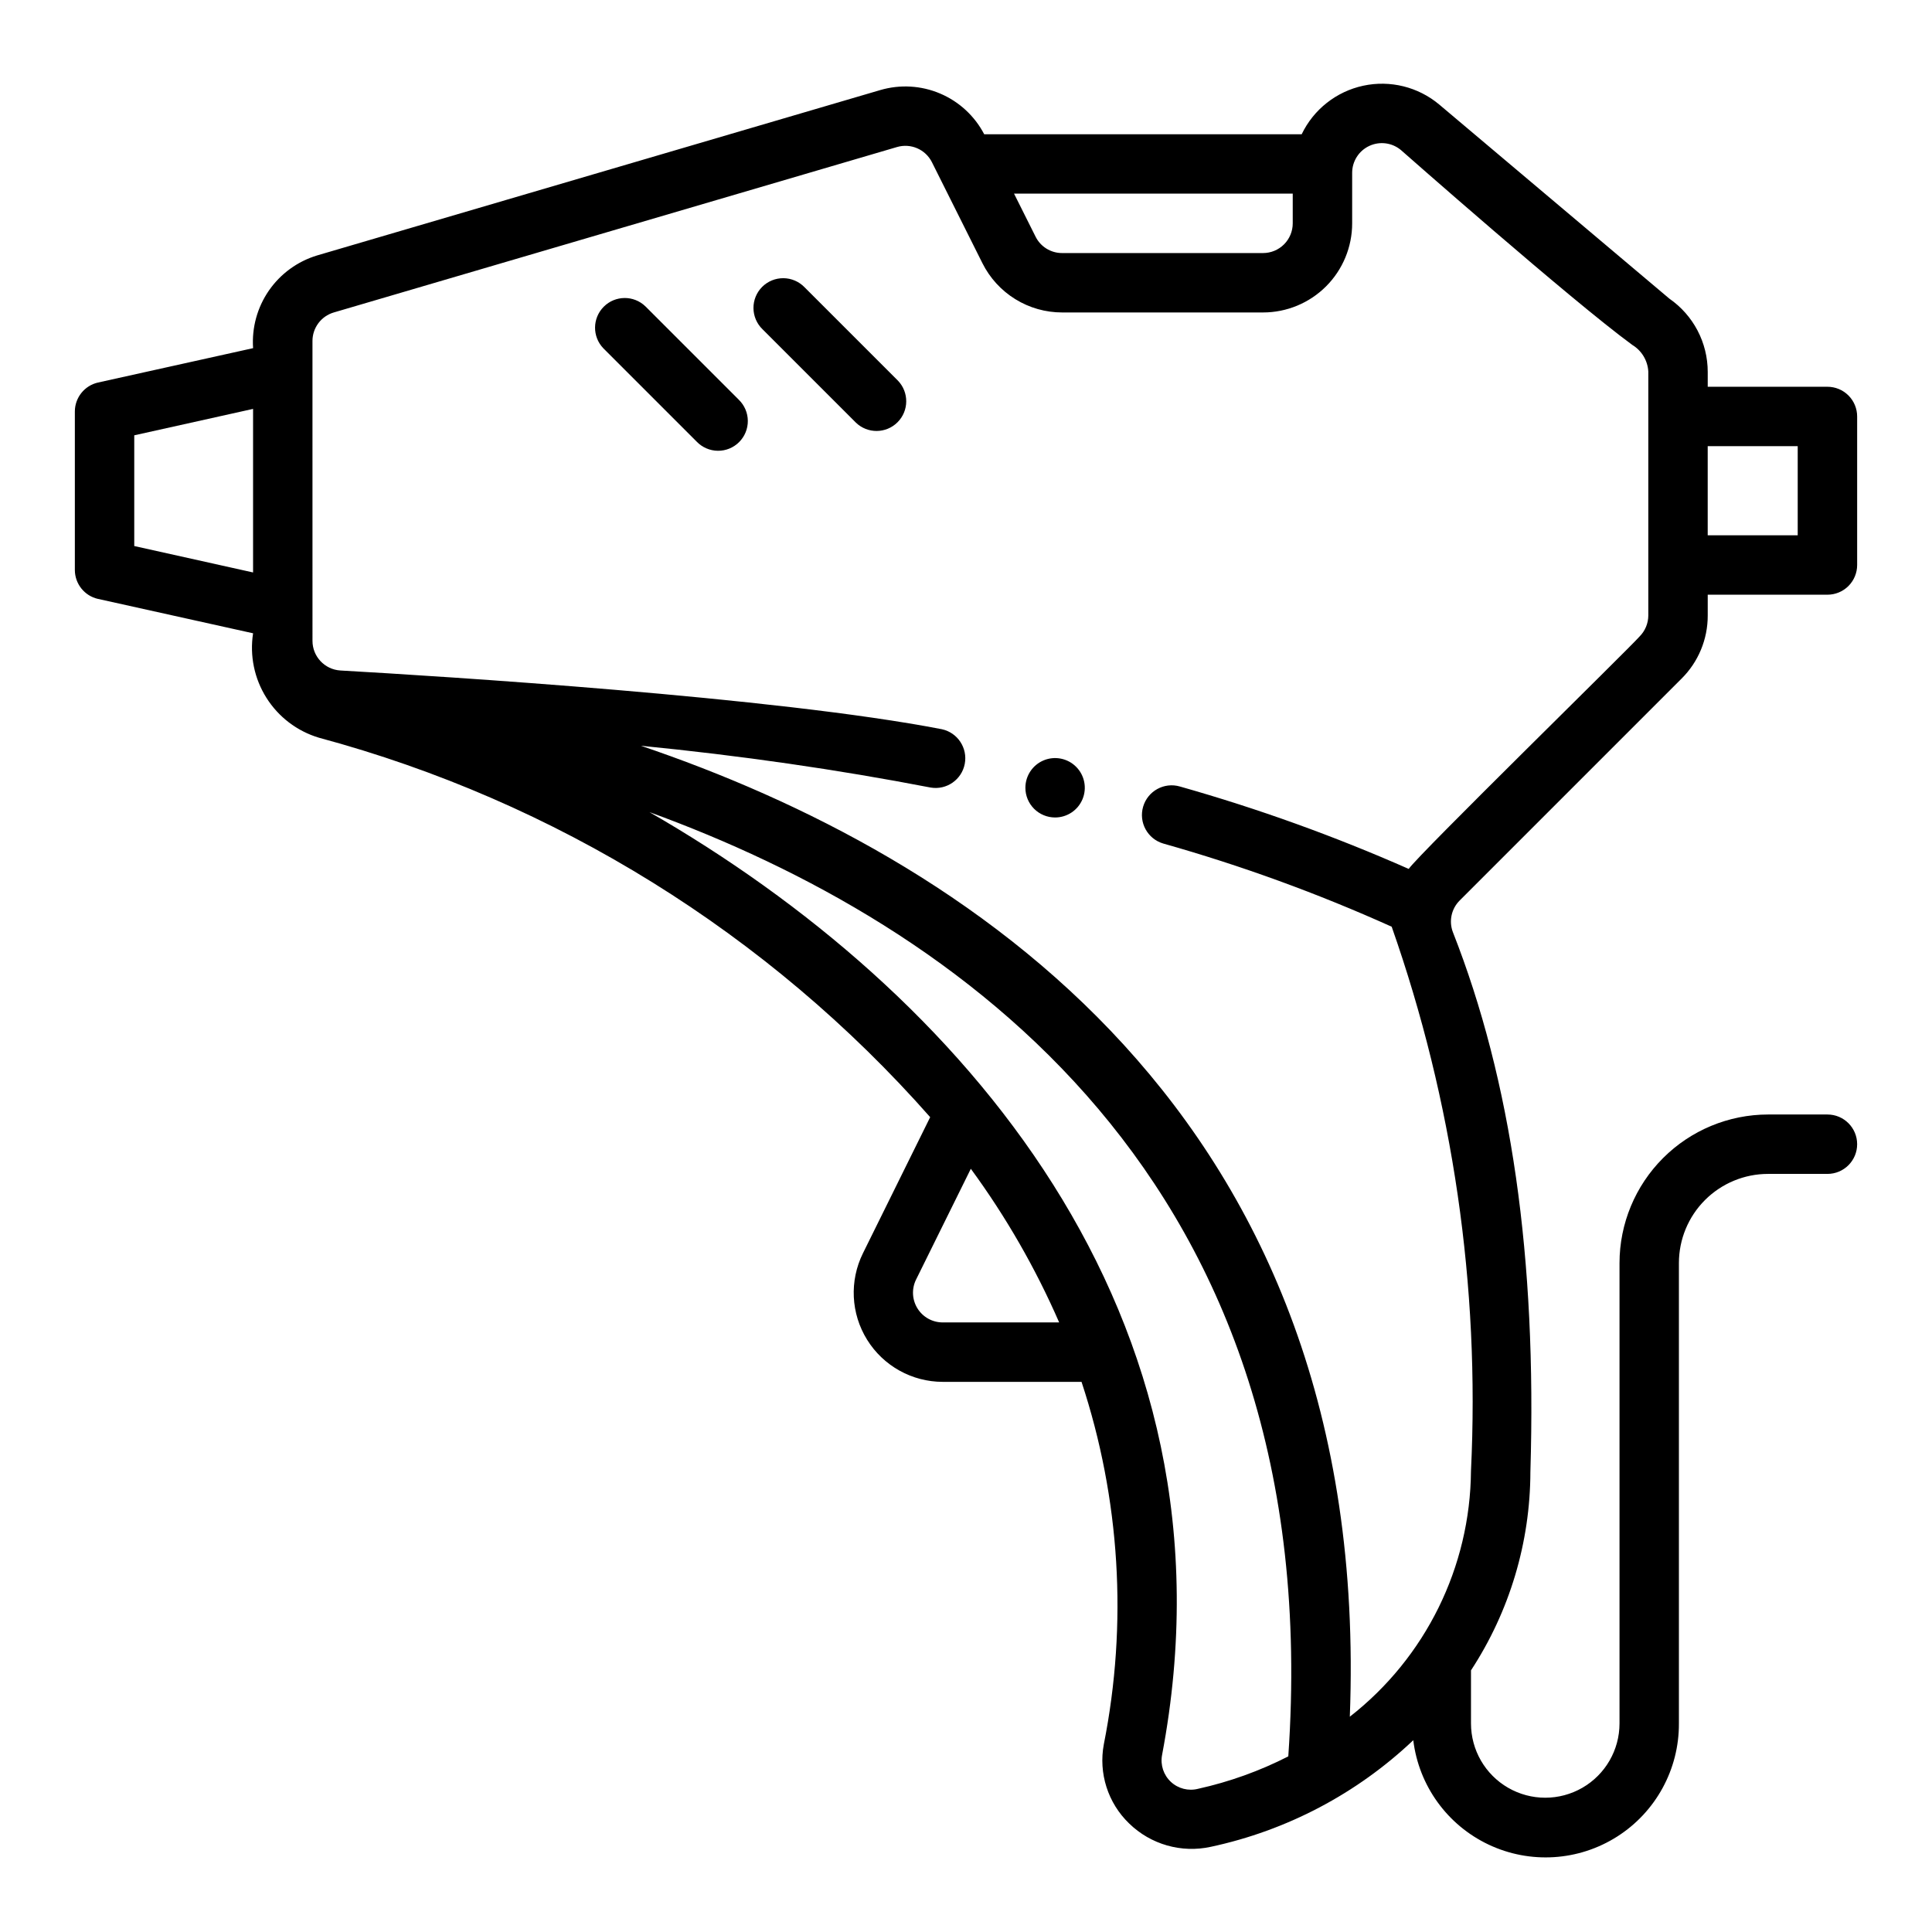<?xml version="1.0" encoding="UTF-8"?>
<!-- Uploaded to: ICON Repo, www.iconrepo.com, Generator: ICON Repo Mixer Tools -->
<svg fill="#000000" width="800px" height="800px" version="1.1" viewBox="144 144 512 512" xmlns="http://www.w3.org/2000/svg">
 <g>
  <path d="m170 302.72 41.07 9.109c-0.926 5.934 0.328 12.004 3.527 17.086 3.199 5.086 8.125 8.84 13.879 10.574 62.715 16.879 119.07 51.855 162.03 100.57l-17.82 36.07c-3.617 7.32-3.199 15.988 1.109 22.922 4.309 6.938 11.895 11.156 20.059 11.156h36.762c10.223 30.965 12.262 64.051 5.91 96.039-1.441 7.676 1.074 15.566 6.699 20.984 5.723 5.586 13.875 7.91 21.68 6.188 20.129-4.312 38.68-14.086 53.625-28.242 1.469 12.043 9.012 22.492 19.984 27.672 10.973 5.18 23.832 4.371 34.066-2.148s16.406-17.832 16.348-29.965v-122.02c0-6.262 2.488-12.27 6.918-16.699 4.43-4.43 10.438-6.918 16.699-6.918h15.746c4.348 0 7.871-3.523 7.871-7.871 0-4.348-3.523-7.871-7.871-7.871h-15.746c-10.434 0.012-20.438 4.164-27.816 11.543-7.379 7.379-11.531 17.383-11.543 27.816v122.02c0 7.031-3.75 13.527-9.84 17.043s-13.59 3.516-19.68 0c-6.09-3.516-9.84-10.012-9.84-17.043v-14.074c10.234-15.637 15.703-33.914 15.742-52.602 1.707-56.773-5.031-103.61-20.555-143.07-1.086-2.891-0.379-6.152 1.805-8.336l58.828-58.828c4.445-4.422 6.938-10.441 6.918-16.711v-5.512h31.727c2.086 0 4.09-0.828 5.566-2.305 1.473-1.477 2.305-3.481 2.305-5.566v-39.359c0-2.09-0.832-4.09-2.305-5.566-1.477-1.477-3.481-2.309-5.566-2.309h-31.727v-3.934c0.004-7.75-3.797-15.008-10.172-19.422l-60.969-51.426c-5.586-4.691-13.031-6.535-20.16-4.996-7.133 1.539-13.152 6.289-16.309 12.867h-84.129c-2.523-4.844-6.652-8.656-11.676-10.793-5.027-2.137-10.637-2.461-15.875-0.922l-149.24 43.824c-5.191 1.57-9.699 4.856-12.781 9.316-3.082 4.465-4.555 9.84-4.184 15.254l-41.07 9.105c-3.598 0.801-6.16 3.996-6.164 7.684v41.988c0.004 3.691 2.566 6.883 6.164 7.684zm426.56-40.484h23.852v23.617h-23.852zm-202.71 232.22c-2.727 0.012-5.262-1.391-6.703-3.703-1.441-2.309-1.586-5.203-0.383-7.644l14.516-29.371c9.285 12.668 17.137 26.324 23.41 40.719zm91.566 115c-7.57 3.867-15.602 6.754-23.898 8.59-2.562 0.66-5.285-0.031-7.223-1.832-1.934-1.805-2.82-4.469-2.344-7.074 22.215-117.21-53.914-202.79-135.84-249.92 80.895 29.438 179.93 96.938 169.3 250.24zm1.172-414.14v7.875c0 2.086-0.828 4.09-2.305 5.566-1.477 1.477-3.481 2.305-5.566 2.305h-53.246c-2.984 0.008-5.715-1.68-7.039-4.356l-5.699-11.391zm-259.78 39.023c0.012-3.484 2.309-6.551 5.652-7.535l149.25-43.836c3.656-1.078 7.562 0.617 9.266 4.027l13.383 26.766c1.961 3.918 4.977 7.215 8.707 9.52 3.727 2.305 8.023 3.523 12.406 3.523h53.246c6.262 0 12.27-2.488 16.699-6.914 4.43-4.43 6.918-10.438 6.918-16.699v-13.383c-0.004-3.066 1.773-5.852 4.551-7.144 2.781-1.293 6.055-0.855 8.398 1.121 0 0 45.113 39.793 61.285 51.617h-0.004c2.504 1.512 4.094 4.164 4.254 7.086v64.613c-0.008 2.086-0.84 4.086-2.309 5.566-2.883 3.305-58.695 57.883-61.188 61.605-19.672-8.684-39.926-15.98-60.617-21.836-4.172-1.223-8.543 1.172-9.766 5.348-1.219 4.172 1.176 8.547 5.352 9.766 20.688 5.844 40.918 13.211 60.52 22.039 16.258 46.266 23.391 95.246 21.012 144.23-0.203 25.469-12.027 49.453-32.109 65.125 6.156-160.31-103.12-228.59-187.87-257.31 26.379 2.598 52.043 6.297 76.785 11.074h-0.004c4.219 0.715 8.23-2.066 9.043-6.266 0.812-4.195-1.871-8.277-6.051-9.188-43.863-8.516-133.23-14.082-159.43-15.57h0.004c-4.152-0.262-7.387-3.711-7.379-7.871zm-47.23 25.023 31.488-7v43.344l-31.488-7z"/>
  <path d="m370.82 256c3.09 2.984 8 2.941 11.035-0.098 3.035-3.035 3.078-7.945 0.098-11.035l-24.742-24.742c-1.469-1.516-3.484-2.383-5.594-2.402-2.113-0.016-4.144 0.812-5.637 2.305-1.492 1.496-2.324 3.523-2.305 5.637 0.02 2.109 0.883 4.125 2.402 5.594z"/>
  <path d="m328.65 261.06c1.465 1.516 3.481 2.383 5.594 2.402 2.109 0.02 4.141-0.812 5.633-2.305 1.492-1.496 2.324-3.523 2.305-5.637-0.016-2.109-0.883-4.125-2.402-5.594l-24.742-24.742c-3.09-2.981-7.996-2.941-11.035 0.098-3.035 3.035-3.078 7.945-0.094 11.035z"/>
  <path d="m423.61 360.64c3.184 0 6.055-1.918 7.273-4.859s0.547-6.324-1.707-8.578c-2.25-2.25-5.637-2.926-8.578-1.707-2.941 1.219-4.859 4.09-4.859 7.273 0 2.09 0.828 4.09 2.305 5.566 1.477 1.477 3.481 2.305 5.566 2.305z"/>
 </g>
</svg>